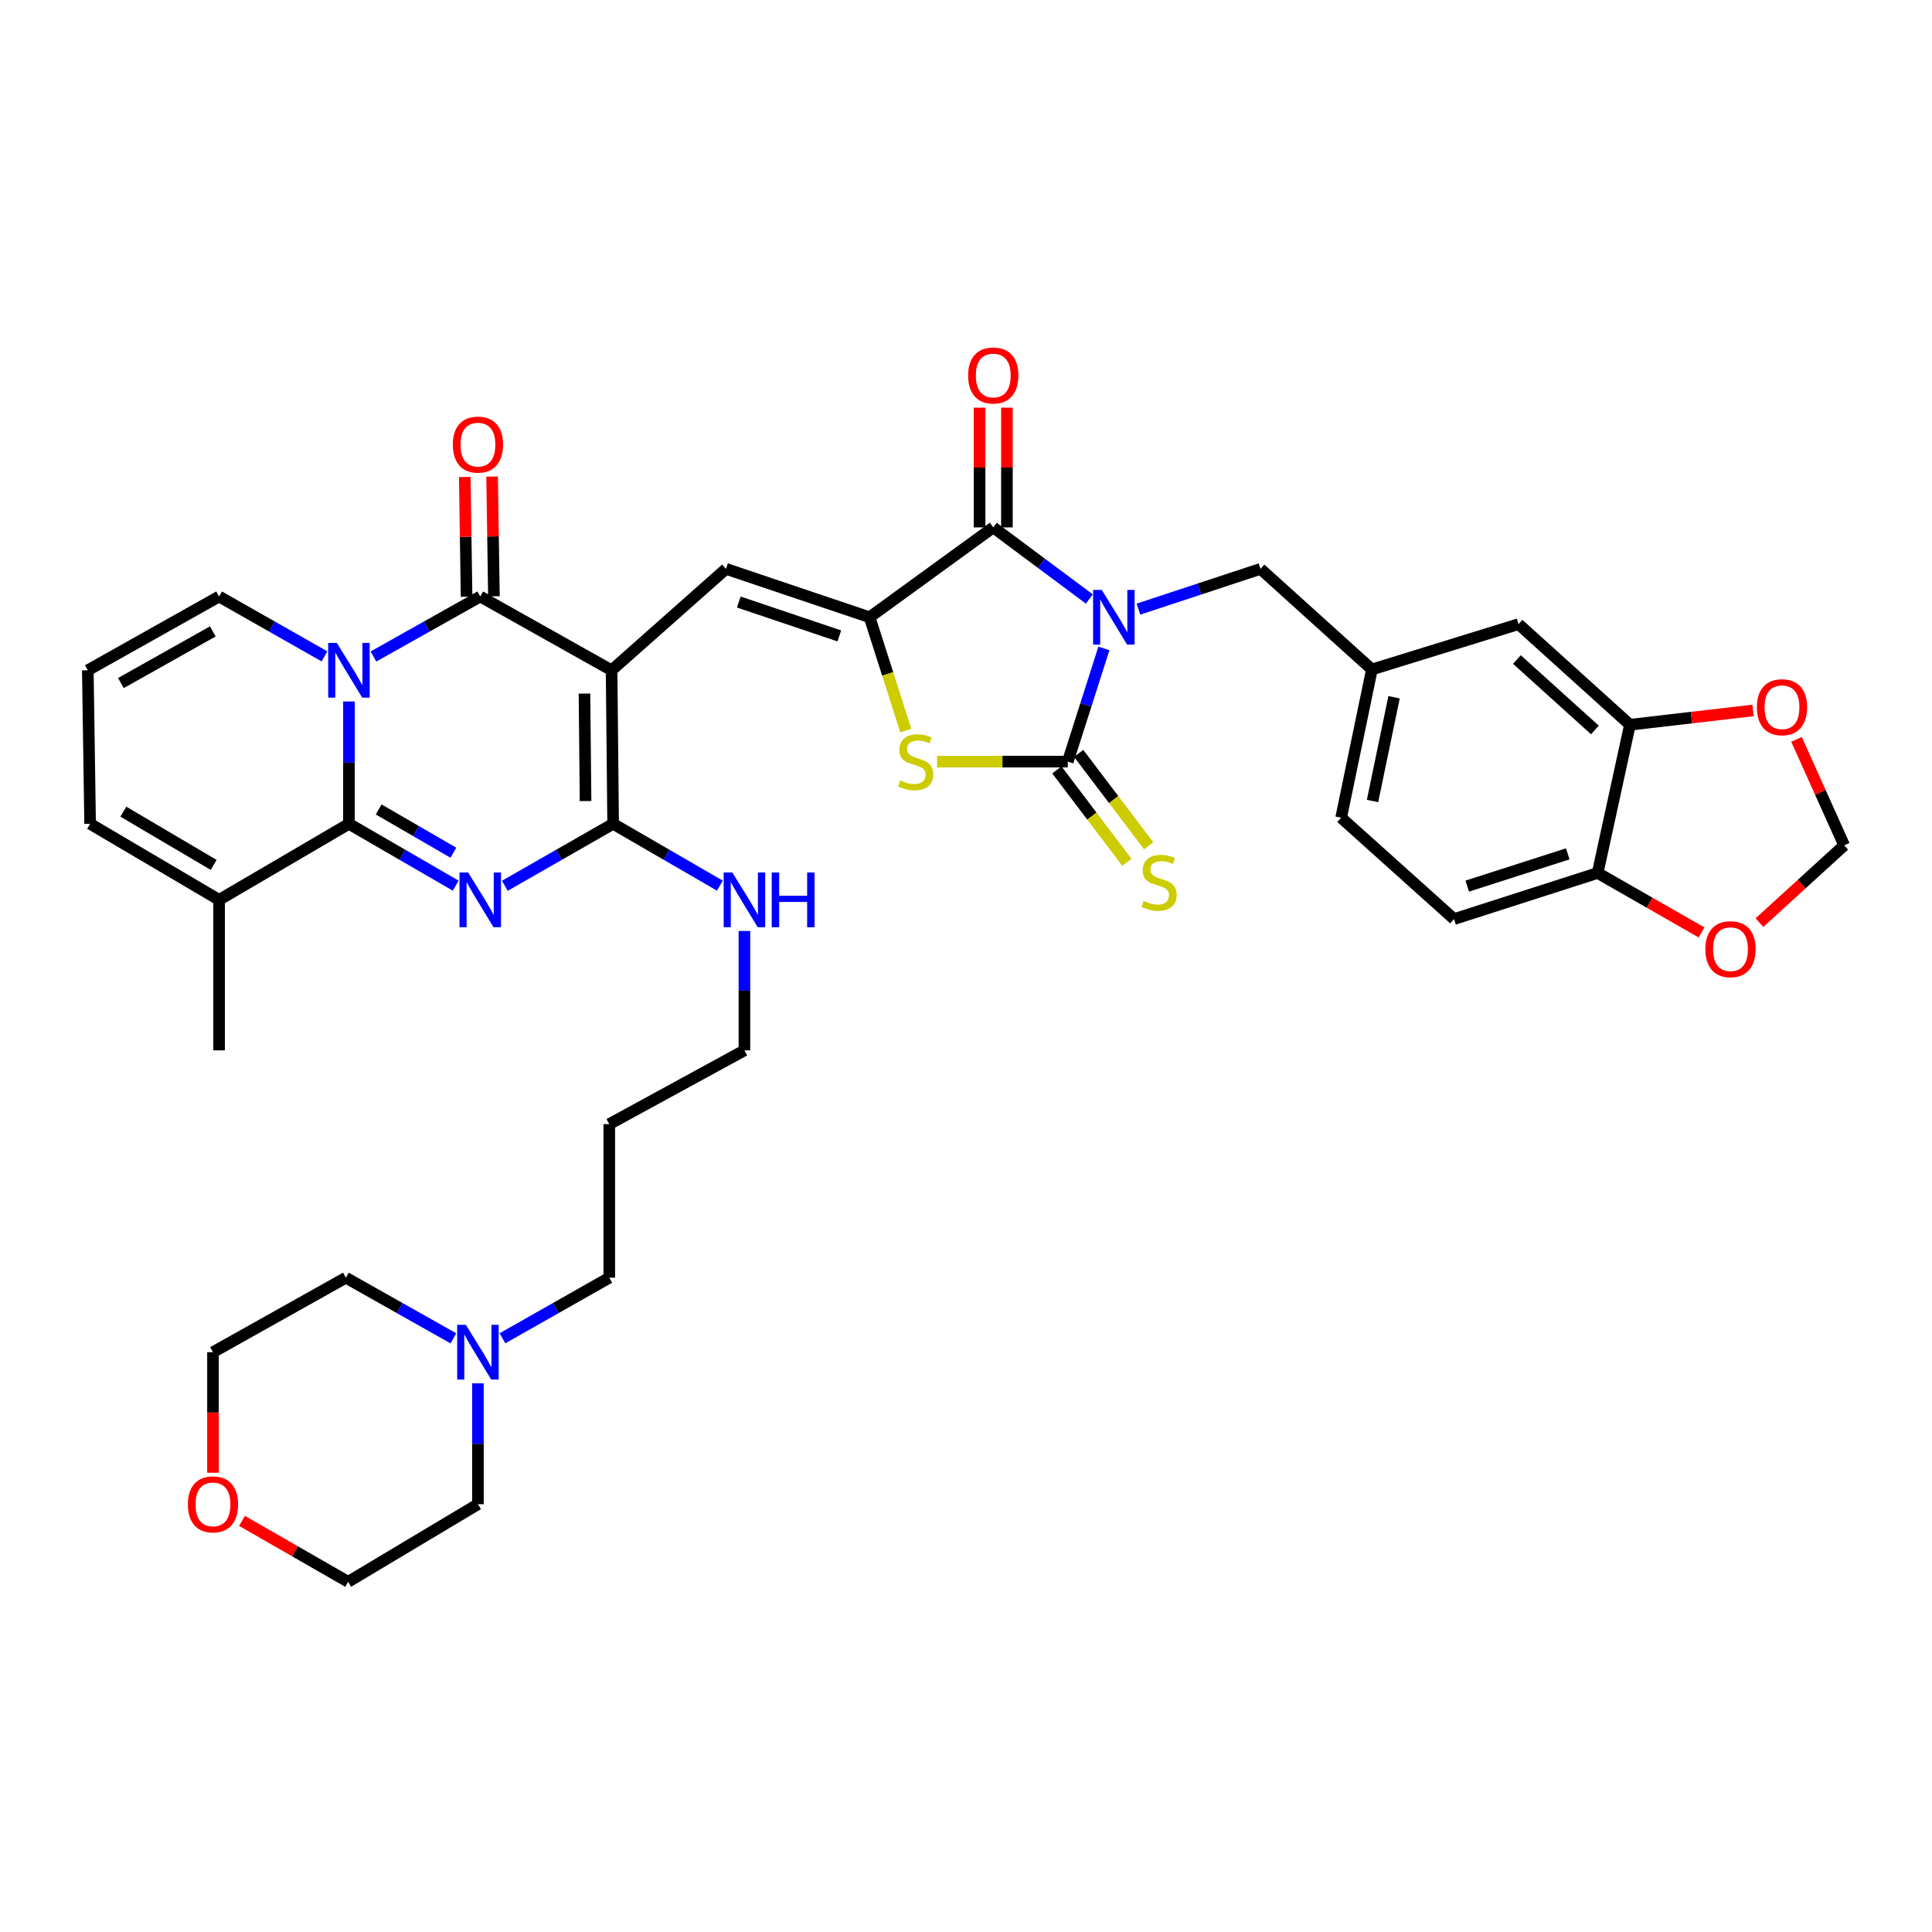 <?xml version='1.0' encoding='iso-8859-1'?>
<svg version='1.1' baseProfile='full'
              xmlns='http://www.w3.org/2000/svg'
                      xmlns:rdkit='http://www.rdkit.org/xml'
                      xmlns:xlink='http://www.w3.org/1999/xlink'
                  xml:space='preserve'
width='1000px' height='1000px' viewBox='0 0 1000 1000'>
<!-- END OF HEADER -->
<rect style='opacity:1.0;fill:#FFFFFF;stroke:none' width='1000' height='1000' x='0' y='0'> </rect>
<path class='bond-5' d='M 571.378,335.612 L 562.025,364.917' style='fill:none;fill-rule:evenodd;stroke:#0000FF;stroke-width:6px;stroke-linecap:butt;stroke-linejoin:miter;stroke-opacity:1' />
<path class='bond-5' d='M 562.025,364.917 L 552.672,394.221' style='fill:none;fill-rule:evenodd;stroke:#000000;stroke-width:6px;stroke-linecap:butt;stroke-linejoin:miter;stroke-opacity:1' />
<path class='bond-8' d='M 563.837,310.039 L 538.972,291.512' style='fill:none;fill-rule:evenodd;stroke:#0000FF;stroke-width:6px;stroke-linecap:butt;stroke-linejoin:miter;stroke-opacity:1' />
<path class='bond-8' d='M 538.972,291.512 L 514.108,272.985' style='fill:none;fill-rule:evenodd;stroke:#000000;stroke-width:6px;stroke-linecap:butt;stroke-linejoin:miter;stroke-opacity:1' />
<path class='bond-12' d='M 589.261,315.288 L 620.847,304.867' style='fill:none;fill-rule:evenodd;stroke:#0000FF;stroke-width:6px;stroke-linecap:butt;stroke-linejoin:miter;stroke-opacity:1' />
<path class='bond-12' d='M 620.847,304.867 L 652.433,294.445' style='fill:none;fill-rule:evenodd;stroke:#000000;stroke-width:6px;stroke-linecap:butt;stroke-linejoin:miter;stroke-opacity:1' />
<path class='bond-0' d='M 316.56,346.936 L 375.783,294.445' style='fill:none;fill-rule:evenodd;stroke:#000000;stroke-width:6px;stroke-linecap:butt;stroke-linejoin:miter;stroke-opacity:1' />
<path class='bond-4' d='M 316.56,346.936 L 248.577,308.749' style='fill:none;fill-rule:evenodd;stroke:#000000;stroke-width:6px;stroke-linecap:butt;stroke-linejoin:miter;stroke-opacity:1' />
<path class='bond-6' d='M 316.56,346.936 L 317.355,426.408' style='fill:none;fill-rule:evenodd;stroke:#000000;stroke-width:6px;stroke-linecap:butt;stroke-linejoin:miter;stroke-opacity:1' />
<path class='bond-6' d='M 302.525,358.998 L 303.081,414.629' style='fill:none;fill-rule:evenodd;stroke:#000000;stroke-width:6px;stroke-linecap:butt;stroke-linejoin:miter;stroke-opacity:1' />
<path class='bond-1' d='M 193.299,339.807 L 220.938,324.278' style='fill:none;fill-rule:evenodd;stroke:#0000FF;stroke-width:6px;stroke-linecap:butt;stroke-linejoin:miter;stroke-opacity:1' />
<path class='bond-1' d='M 220.938,324.278 L 248.577,308.749' style='fill:none;fill-rule:evenodd;stroke:#000000;stroke-width:6px;stroke-linecap:butt;stroke-linejoin:miter;stroke-opacity:1' />
<path class='bond-13' d='M 167.938,339.735 L 140.672,324.242' style='fill:none;fill-rule:evenodd;stroke:#0000FF;stroke-width:6px;stroke-linecap:butt;stroke-linejoin:miter;stroke-opacity:1' />
<path class='bond-13' d='M 140.672,324.242 L 113.406,308.749' style='fill:none;fill-rule:evenodd;stroke:#000000;stroke-width:6px;stroke-linecap:butt;stroke-linejoin:miter;stroke-opacity:1' />
<path class='bond-42' d='M 180.61,363.083 L 180.61,394.745' style='fill:none;fill-rule:evenodd;stroke:#0000FF;stroke-width:6px;stroke-linecap:butt;stroke-linejoin:miter;stroke-opacity:1' />
<path class='bond-42' d='M 180.61,394.745 L 180.61,426.408' style='fill:none;fill-rule:evenodd;stroke:#000000;stroke-width:6px;stroke-linecap:butt;stroke-linejoin:miter;stroke-opacity:1' />
<path class='bond-2' d='M 261.298,458.487 L 289.327,442.447' style='fill:none;fill-rule:evenodd;stroke:#0000FF;stroke-width:6px;stroke-linecap:butt;stroke-linejoin:miter;stroke-opacity:1' />
<path class='bond-2' d='M 289.327,442.447 L 317.355,426.408' style='fill:none;fill-rule:evenodd;stroke:#000000;stroke-width:6px;stroke-linecap:butt;stroke-linejoin:miter;stroke-opacity:1' />
<path class='bond-3' d='M 235.874,458.41 L 208.242,442.409' style='fill:none;fill-rule:evenodd;stroke:#0000FF;stroke-width:6px;stroke-linecap:butt;stroke-linejoin:miter;stroke-opacity:1' />
<path class='bond-3' d='M 208.242,442.409 L 180.61,426.408' style='fill:none;fill-rule:evenodd;stroke:#000000;stroke-width:6px;stroke-linecap:butt;stroke-linejoin:miter;stroke-opacity:1' />
<path class='bond-3' d='M 234.678,441.361 L 215.335,430.16' style='fill:none;fill-rule:evenodd;stroke:#0000FF;stroke-width:6px;stroke-linecap:butt;stroke-linejoin:miter;stroke-opacity:1' />
<path class='bond-3' d='M 215.335,430.16 L 195.993,418.959' style='fill:none;fill-rule:evenodd;stroke:#000000;stroke-width:6px;stroke-linecap:butt;stroke-linejoin:miter;stroke-opacity:1' />
<path class='bond-11' d='M 180.61,426.408 L 113.406,465.767' style='fill:none;fill-rule:evenodd;stroke:#000000;stroke-width:6px;stroke-linecap:butt;stroke-linejoin:miter;stroke-opacity:1' />
<path class='bond-16' d='M 255.654,308.642 L 255.183,277.655' style='fill:none;fill-rule:evenodd;stroke:#000000;stroke-width:6px;stroke-linecap:butt;stroke-linejoin:miter;stroke-opacity:1' />
<path class='bond-16' d='M 255.183,277.655 L 254.713,246.668' style='fill:none;fill-rule:evenodd;stroke:#FF0000;stroke-width:6px;stroke-linecap:butt;stroke-linejoin:miter;stroke-opacity:1' />
<path class='bond-16' d='M 241.501,308.857 L 241.03,277.87' style='fill:none;fill-rule:evenodd;stroke:#000000;stroke-width:6px;stroke-linecap:butt;stroke-linejoin:miter;stroke-opacity:1' />
<path class='bond-16' d='M 241.03,277.87 L 240.56,246.883' style='fill:none;fill-rule:evenodd;stroke:#FF0000;stroke-width:6px;stroke-linecap:butt;stroke-linejoin:miter;stroke-opacity:1' />
<path class='bond-10' d='M 552.672,394.221 L 518.849,394.221' style='fill:none;fill-rule:evenodd;stroke:#000000;stroke-width:6px;stroke-linecap:butt;stroke-linejoin:miter;stroke-opacity:1' />
<path class='bond-10' d='M 518.849,394.221 L 485.026,394.221' style='fill:none;fill-rule:evenodd;stroke:#CCCC00;stroke-width:6px;stroke-linecap:butt;stroke-linejoin:miter;stroke-opacity:1' />
<path class='bond-14' d='M 547.031,398.496 L 565.155,422.413' style='fill:none;fill-rule:evenodd;stroke:#000000;stroke-width:6px;stroke-linecap:butt;stroke-linejoin:miter;stroke-opacity:1' />
<path class='bond-14' d='M 565.155,422.413 L 583.279,446.33' style='fill:none;fill-rule:evenodd;stroke:#CCCC00;stroke-width:6px;stroke-linecap:butt;stroke-linejoin:miter;stroke-opacity:1' />
<path class='bond-14' d='M 558.313,389.947 L 576.437,413.864' style='fill:none;fill-rule:evenodd;stroke:#000000;stroke-width:6px;stroke-linecap:butt;stroke-linejoin:miter;stroke-opacity:1' />
<path class='bond-14' d='M 576.437,413.864 L 594.561,437.781' style='fill:none;fill-rule:evenodd;stroke:#CCCC00;stroke-width:6px;stroke-linecap:butt;stroke-linejoin:miter;stroke-opacity:1' />
<path class='bond-25' d='M 317.355,426.408 L 344.983,442.409' style='fill:none;fill-rule:evenodd;stroke:#000000;stroke-width:6px;stroke-linecap:butt;stroke-linejoin:miter;stroke-opacity:1' />
<path class='bond-25' d='M 344.983,442.409 L 372.61,458.409' style='fill:none;fill-rule:evenodd;stroke:#0000FF;stroke-width:6px;stroke-linecap:butt;stroke-linejoin:miter;stroke-opacity:1' />
<path class='bond-7' d='M 450.096,319.491 L 514.108,272.985' style='fill:none;fill-rule:evenodd;stroke:#000000;stroke-width:6px;stroke-linecap:butt;stroke-linejoin:miter;stroke-opacity:1' />
<path class='bond-9' d='M 450.096,319.491 L 375.783,294.445' style='fill:none;fill-rule:evenodd;stroke:#000000;stroke-width:6px;stroke-linecap:butt;stroke-linejoin:miter;stroke-opacity:1' />
<path class='bond-9' d='M 434.428,329.148 L 382.409,311.616' style='fill:none;fill-rule:evenodd;stroke:#000000;stroke-width:6px;stroke-linecap:butt;stroke-linejoin:miter;stroke-opacity:1' />
<path class='bond-39' d='M 450.096,319.491 L 459.468,348.816' style='fill:none;fill-rule:evenodd;stroke:#000000;stroke-width:6px;stroke-linecap:butt;stroke-linejoin:miter;stroke-opacity:1' />
<path class='bond-39' d='M 459.468,348.816 L 468.839,378.14' style='fill:none;fill-rule:evenodd;stroke:#CCCC00;stroke-width:6px;stroke-linecap:butt;stroke-linejoin:miter;stroke-opacity:1' />
<path class='bond-19' d='M 521.185,272.985 L 521.185,241.994' style='fill:none;fill-rule:evenodd;stroke:#000000;stroke-width:6px;stroke-linecap:butt;stroke-linejoin:miter;stroke-opacity:1' />
<path class='bond-19' d='M 521.185,241.994 L 521.185,211.003' style='fill:none;fill-rule:evenodd;stroke:#FF0000;stroke-width:6px;stroke-linecap:butt;stroke-linejoin:miter;stroke-opacity:1' />
<path class='bond-19' d='M 507.03,272.985 L 507.03,241.994' style='fill:none;fill-rule:evenodd;stroke:#000000;stroke-width:6px;stroke-linecap:butt;stroke-linejoin:miter;stroke-opacity:1' />
<path class='bond-19' d='M 507.03,241.994 L 507.03,211.003' style='fill:none;fill-rule:evenodd;stroke:#FF0000;stroke-width:6px;stroke-linecap:butt;stroke-linejoin:miter;stroke-opacity:1' />
<path class='bond-23' d='M 113.406,465.767 L 46.642,426.408' style='fill:none;fill-rule:evenodd;stroke:#000000;stroke-width:6px;stroke-linecap:butt;stroke-linejoin:miter;stroke-opacity:1' />
<path class='bond-23' d='M 110.58,447.669 L 63.845,420.118' style='fill:none;fill-rule:evenodd;stroke:#000000;stroke-width:6px;stroke-linecap:butt;stroke-linejoin:miter;stroke-opacity:1' />
<path class='bond-33' d='M 113.406,465.767 L 113.406,543.666' style='fill:none;fill-rule:evenodd;stroke:#000000;stroke-width:6px;stroke-linecap:butt;stroke-linejoin:miter;stroke-opacity:1' />
<path class='bond-27' d='M 652.433,294.445 L 710.09,346.511' style='fill:none;fill-rule:evenodd;stroke:#000000;stroke-width:6px;stroke-linecap:butt;stroke-linejoin:miter;stroke-opacity:1' />
<path class='bond-21' d='M 113.406,308.749 L 45.455,346.936' style='fill:none;fill-rule:evenodd;stroke:#000000;stroke-width:6px;stroke-linecap:butt;stroke-linejoin:miter;stroke-opacity:1' />
<path class='bond-21' d='M 110.148,326.817 L 62.582,353.548' style='fill:none;fill-rule:evenodd;stroke:#000000;stroke-width:6px;stroke-linecap:butt;stroke-linejoin:miter;stroke-opacity:1' />
<path class='bond-15' d='M 843.65,375.128 L 785.992,323.054' style='fill:none;fill-rule:evenodd;stroke:#000000;stroke-width:6px;stroke-linecap:butt;stroke-linejoin:miter;stroke-opacity:1' />
<path class='bond-15' d='M 825.514,377.822 L 785.153,341.37' style='fill:none;fill-rule:evenodd;stroke:#000000;stroke-width:6px;stroke-linecap:butt;stroke-linejoin:miter;stroke-opacity:1' />
<path class='bond-20' d='M 843.65,375.128 L 875.514,371.426' style='fill:none;fill-rule:evenodd;stroke:#000000;stroke-width:6px;stroke-linecap:butt;stroke-linejoin:miter;stroke-opacity:1' />
<path class='bond-20' d='M 875.514,371.426 L 907.378,367.723' style='fill:none;fill-rule:evenodd;stroke:#FF0000;stroke-width:6px;stroke-linecap:butt;stroke-linejoin:miter;stroke-opacity:1' />
<path class='bond-40' d='M 843.65,375.128 L 826.947,451.848' style='fill:none;fill-rule:evenodd;stroke:#000000;stroke-width:6px;stroke-linecap:butt;stroke-linejoin:miter;stroke-opacity:1' />
<path class='bond-17' d='M 260.076,692.691 L 287.72,677.016' style='fill:none;fill-rule:evenodd;stroke:#0000FF;stroke-width:6px;stroke-linecap:butt;stroke-linejoin:miter;stroke-opacity:1' />
<path class='bond-17' d='M 287.72,677.016 L 315.365,661.34' style='fill:none;fill-rule:evenodd;stroke:#000000;stroke-width:6px;stroke-linecap:butt;stroke-linejoin:miter;stroke-opacity:1' />
<path class='bond-34' d='M 247.382,716.016 L 247.382,747.299' style='fill:none;fill-rule:evenodd;stroke:#0000FF;stroke-width:6px;stroke-linecap:butt;stroke-linejoin:miter;stroke-opacity:1' />
<path class='bond-34' d='M 247.382,747.299 L 247.382,778.582' style='fill:none;fill-rule:evenodd;stroke:#000000;stroke-width:6px;stroke-linecap:butt;stroke-linejoin:miter;stroke-opacity:1' />
<path class='bond-35' d='M 234.68,692.725 L 206.855,677.033' style='fill:none;fill-rule:evenodd;stroke:#0000FF;stroke-width:6px;stroke-linecap:butt;stroke-linejoin:miter;stroke-opacity:1' />
<path class='bond-35' d='M 206.855,677.033 L 179.03,661.34' style='fill:none;fill-rule:evenodd;stroke:#000000;stroke-width:6px;stroke-linecap:butt;stroke-linejoin:miter;stroke-opacity:1' />
<path class='bond-18' d='M 826.947,451.848 L 752.618,475.714' style='fill:none;fill-rule:evenodd;stroke:#000000;stroke-width:6px;stroke-linecap:butt;stroke-linejoin:miter;stroke-opacity:1' />
<path class='bond-18' d='M 811.47,441.95 L 759.44,458.657' style='fill:none;fill-rule:evenodd;stroke:#000000;stroke-width:6px;stroke-linecap:butt;stroke-linejoin:miter;stroke-opacity:1' />
<path class='bond-22' d='M 826.947,451.848 L 853.833,467.242' style='fill:none;fill-rule:evenodd;stroke:#000000;stroke-width:6px;stroke-linecap:butt;stroke-linejoin:miter;stroke-opacity:1' />
<path class='bond-22' d='M 853.833,467.242 L 880.72,482.636' style='fill:none;fill-rule:evenodd;stroke:#FF0000;stroke-width:6px;stroke-linecap:butt;stroke-linejoin:miter;stroke-opacity:1' />
<path class='bond-24' d='M 929.88,382.704 L 942.213,410.124' style='fill:none;fill-rule:evenodd;stroke:#FF0000;stroke-width:6px;stroke-linecap:butt;stroke-linejoin:miter;stroke-opacity:1' />
<path class='bond-24' d='M 942.213,410.124 L 954.545,437.543' style='fill:none;fill-rule:evenodd;stroke:#000000;stroke-width:6px;stroke-linecap:butt;stroke-linejoin:miter;stroke-opacity:1' />
<path class='bond-43' d='M 45.455,346.936 L 46.642,426.408' style='fill:none;fill-rule:evenodd;stroke:#000000;stroke-width:6px;stroke-linecap:butt;stroke-linejoin:miter;stroke-opacity:1' />
<path class='bond-41' d='M 910.691,477.541 L 932.618,457.542' style='fill:none;fill-rule:evenodd;stroke:#FF0000;stroke-width:6px;stroke-linecap:butt;stroke-linejoin:miter;stroke-opacity:1' />
<path class='bond-41' d='M 932.618,457.542 L 954.545,437.543' style='fill:none;fill-rule:evenodd;stroke:#000000;stroke-width:6px;stroke-linecap:butt;stroke-linejoin:miter;stroke-opacity:1' />
<path class='bond-36' d='M 385.314,481.874 L 385.314,512.77' style='fill:none;fill-rule:evenodd;stroke:#0000FF;stroke-width:6px;stroke-linecap:butt;stroke-linejoin:miter;stroke-opacity:1' />
<path class='bond-36' d='M 385.314,512.77 L 385.314,543.666' style='fill:none;fill-rule:evenodd;stroke:#000000;stroke-width:6px;stroke-linecap:butt;stroke-linejoin:miter;stroke-opacity:1' />
<path class='bond-26' d='M 785.992,323.054 L 710.09,346.511' style='fill:none;fill-rule:evenodd;stroke:#000000;stroke-width:6px;stroke-linecap:butt;stroke-linejoin:miter;stroke-opacity:1' />
<path class='bond-30' d='M 710.09,346.511 L 694.174,423.239' style='fill:none;fill-rule:evenodd;stroke:#000000;stroke-width:6px;stroke-linecap:butt;stroke-linejoin:miter;stroke-opacity:1' />
<path class='bond-30' d='M 721.563,360.896 L 710.421,414.605' style='fill:none;fill-rule:evenodd;stroke:#000000;stroke-width:6px;stroke-linecap:butt;stroke-linejoin:miter;stroke-opacity:1' />
<path class='bond-28' d='M 110.237,762.295 L 110.237,731.092' style='fill:none;fill-rule:evenodd;stroke:#FF0000;stroke-width:6px;stroke-linecap:butt;stroke-linejoin:miter;stroke-opacity:1' />
<path class='bond-28' d='M 110.237,731.092 L 110.237,699.889' style='fill:none;fill-rule:evenodd;stroke:#000000;stroke-width:6px;stroke-linecap:butt;stroke-linejoin:miter;stroke-opacity:1' />
<path class='bond-44' d='M 125.254,787.201 L 152.732,802.972' style='fill:none;fill-rule:evenodd;stroke:#FF0000;stroke-width:6px;stroke-linecap:butt;stroke-linejoin:miter;stroke-opacity:1' />
<path class='bond-44' d='M 152.732,802.972 L 180.209,818.743' style='fill:none;fill-rule:evenodd;stroke:#000000;stroke-width:6px;stroke-linecap:butt;stroke-linejoin:miter;stroke-opacity:1' />
<path class='bond-29' d='M 752.618,475.714 L 694.174,423.239' style='fill:none;fill-rule:evenodd;stroke:#000000;stroke-width:6px;stroke-linecap:butt;stroke-linejoin:miter;stroke-opacity:1' />
<path class='bond-31' d='M 315.365,661.34 L 315.365,581.853' style='fill:none;fill-rule:evenodd;stroke:#000000;stroke-width:6px;stroke-linecap:butt;stroke-linejoin:miter;stroke-opacity:1' />
<path class='bond-32' d='M 315.365,581.853 L 385.314,543.666' style='fill:none;fill-rule:evenodd;stroke:#000000;stroke-width:6px;stroke-linecap:butt;stroke-linejoin:miter;stroke-opacity:1' />
<path class='bond-37' d='M 247.382,778.582 L 180.209,818.743' style='fill:none;fill-rule:evenodd;stroke:#000000;stroke-width:6px;stroke-linecap:butt;stroke-linejoin:miter;stroke-opacity:1' />
<path class='bond-38' d='M 179.03,661.34 L 110.237,699.889' style='fill:none;fill-rule:evenodd;stroke:#000000;stroke-width:6px;stroke-linecap:butt;stroke-linejoin:miter;stroke-opacity:1' />
<path  class='atom-0' d='M 570.263 305.331
L 579.543 320.331
Q 580.463 321.811, 581.943 324.491
Q 583.423 327.171, 583.503 327.331
L 583.503 305.331
L 587.263 305.331
L 587.263 333.651
L 583.383 333.651
L 573.423 317.251
Q 572.263 315.331, 571.023 313.131
Q 569.823 310.931, 569.463 310.251
L 569.463 333.651
L 565.783 333.651
L 565.783 305.331
L 570.263 305.331
' fill='#0000FF'/>
<path  class='atom-2' d='M 174.35 332.776
L 183.63 347.776
Q 184.55 349.256, 186.03 351.936
Q 187.51 354.616, 187.59 354.776
L 187.59 332.776
L 191.35 332.776
L 191.35 361.096
L 187.47 361.096
L 177.51 344.696
Q 176.35 342.776, 175.11 340.576
Q 173.91 338.376, 173.55 337.696
L 173.55 361.096
L 169.87 361.096
L 169.87 332.776
L 174.35 332.776
' fill='#0000FF'/>
<path  class='atom-3' d='M 242.317 451.607
L 251.597 466.607
Q 252.517 468.087, 253.997 470.767
Q 255.477 473.447, 255.557 473.607
L 255.557 451.607
L 259.317 451.607
L 259.317 479.927
L 255.437 479.927
L 245.477 463.527
Q 244.317 461.607, 243.077 459.407
Q 241.877 457.207, 241.517 456.527
L 241.517 479.927
L 237.837 479.927
L 237.837 451.607
L 242.317 451.607
' fill='#0000FF'/>
<path  class='atom-11' d='M 465.979 403.941
Q 466.299 404.061, 467.619 404.621
Q 468.939 405.181, 470.379 405.541
Q 471.859 405.861, 473.299 405.861
Q 475.979 405.861, 477.539 404.581
Q 479.099 403.261, 479.099 400.981
Q 479.099 399.421, 478.299 398.461
Q 477.539 397.501, 476.339 396.981
Q 475.139 396.461, 473.139 395.861
Q 470.619 395.101, 469.099 394.381
Q 467.619 393.661, 466.539 392.141
Q 465.499 390.621, 465.499 388.061
Q 465.499 384.501, 467.899 382.301
Q 470.339 380.101, 475.139 380.101
Q 478.419 380.101, 482.139 381.661
L 481.219 384.741
Q 477.819 383.341, 475.259 383.341
Q 472.499 383.341, 470.979 384.501
Q 469.459 385.621, 469.499 387.581
Q 469.499 389.101, 470.259 390.021
Q 471.059 390.941, 472.179 391.461
Q 473.339 391.981, 475.259 392.581
Q 477.819 393.381, 479.339 394.181
Q 480.859 394.981, 481.939 396.621
Q 483.059 398.221, 483.059 400.981
Q 483.059 404.901, 480.419 407.021
Q 477.819 409.101, 473.459 409.101
Q 470.939 409.101, 469.019 408.541
Q 467.139 408.021, 464.899 407.101
L 465.979 403.941
' fill='#CCCC00'/>
<path  class='atom-15' d='M 591.957 466.341
Q 592.277 466.461, 593.597 467.021
Q 594.917 467.581, 596.357 467.941
Q 597.837 468.261, 599.277 468.261
Q 601.957 468.261, 603.517 466.981
Q 605.077 465.661, 605.077 463.381
Q 605.077 461.821, 604.277 460.861
Q 603.517 459.901, 602.317 459.381
Q 601.117 458.861, 599.117 458.261
Q 596.597 457.501, 595.077 456.781
Q 593.597 456.061, 592.517 454.541
Q 591.477 453.021, 591.477 450.461
Q 591.477 446.901, 593.877 444.701
Q 596.317 442.501, 601.117 442.501
Q 604.397 442.501, 608.117 444.061
L 607.197 447.141
Q 603.797 445.741, 601.237 445.741
Q 598.477 445.741, 596.957 446.901
Q 595.437 448.021, 595.477 449.981
Q 595.477 451.501, 596.237 452.421
Q 597.037 453.341, 598.157 453.861
Q 599.317 454.381, 601.237 454.981
Q 603.797 455.781, 605.317 456.581
Q 606.837 457.381, 607.917 459.021
Q 609.037 460.621, 609.037 463.381
Q 609.037 467.301, 606.397 469.421
Q 603.797 471.501, 599.437 471.501
Q 596.917 471.501, 594.997 470.941
Q 593.117 470.421, 590.877 469.501
L 591.957 466.341
' fill='#CCCC00'/>
<path  class='atom-17' d='M 234.382 230.128
Q 234.382 223.328, 237.742 219.528
Q 241.102 215.728, 247.382 215.728
Q 253.662 215.728, 257.022 219.528
Q 260.382 223.328, 260.382 230.128
Q 260.382 237.008, 256.982 240.928
Q 253.582 244.808, 247.382 244.808
Q 241.142 244.808, 237.742 240.928
Q 234.382 237.048, 234.382 230.128
M 247.382 241.608
Q 251.702 241.608, 254.022 238.728
Q 256.382 235.808, 256.382 230.128
Q 256.382 224.568, 254.022 221.768
Q 251.702 218.928, 247.382 218.928
Q 243.062 218.928, 240.702 221.728
Q 238.382 224.528, 238.382 230.128
Q 238.382 235.848, 240.702 238.728
Q 243.062 241.608, 247.382 241.608
' fill='#FF0000'/>
<path  class='atom-18' d='M 241.122 685.729
L 250.402 700.729
Q 251.322 702.209, 252.802 704.889
Q 254.282 707.569, 254.362 707.729
L 254.362 685.729
L 258.122 685.729
L 258.122 714.049
L 254.242 714.049
L 244.282 697.649
Q 243.122 695.729, 241.882 693.529
Q 240.682 691.329, 240.322 690.649
L 240.322 714.049
L 236.642 714.049
L 236.642 685.729
L 241.122 685.729
' fill='#0000FF'/>
<path  class='atom-20' d='M 501.108 194.355
Q 501.108 187.555, 504.468 183.755
Q 507.828 179.955, 514.108 179.955
Q 520.388 179.955, 523.748 183.755
Q 527.108 187.555, 527.108 194.355
Q 527.108 201.235, 523.708 205.155
Q 520.308 209.035, 514.108 209.035
Q 507.868 209.035, 504.468 205.155
Q 501.108 201.275, 501.108 194.355
M 514.108 205.835
Q 518.428 205.835, 520.748 202.955
Q 523.108 200.035, 523.108 194.355
Q 523.108 188.795, 520.748 185.995
Q 518.428 183.155, 514.108 183.155
Q 509.788 183.155, 507.428 185.955
Q 505.108 188.755, 505.108 194.355
Q 505.108 200.075, 507.428 202.955
Q 509.788 205.835, 514.108 205.835
' fill='#FF0000'/>
<path  class='atom-21' d='M 909.359 366.062
Q 909.359 359.262, 912.719 355.462
Q 916.079 351.662, 922.359 351.662
Q 928.639 351.662, 931.999 355.462
Q 935.359 359.262, 935.359 366.062
Q 935.359 372.942, 931.959 376.862
Q 928.559 380.742, 922.359 380.742
Q 916.119 380.742, 912.719 376.862
Q 909.359 372.982, 909.359 366.062
M 922.359 377.542
Q 926.679 377.542, 928.999 374.662
Q 931.359 371.742, 931.359 366.062
Q 931.359 360.502, 928.999 357.702
Q 926.679 354.862, 922.359 354.862
Q 918.039 354.862, 915.679 357.662
Q 913.359 360.462, 913.359 366.062
Q 913.359 371.782, 915.679 374.662
Q 918.039 377.542, 922.359 377.542
' fill='#FF0000'/>
<path  class='atom-23' d='M 882.7 491.294
Q 882.7 484.494, 886.06 480.694
Q 889.42 476.894, 895.7 476.894
Q 901.98 476.894, 905.34 480.694
Q 908.7 484.494, 908.7 491.294
Q 908.7 498.174, 905.3 502.094
Q 901.9 505.974, 895.7 505.974
Q 889.46 505.974, 886.06 502.094
Q 882.7 498.214, 882.7 491.294
M 895.7 502.774
Q 900.02 502.774, 902.34 499.894
Q 904.7 496.974, 904.7 491.294
Q 904.7 485.734, 902.34 482.934
Q 900.02 480.094, 895.7 480.094
Q 891.38 480.094, 889.02 482.894
Q 886.7 485.694, 886.7 491.294
Q 886.7 497.014, 889.02 499.894
Q 891.38 502.774, 895.7 502.774
' fill='#FF0000'/>
<path  class='atom-26' d='M 379.054 451.607
L 388.334 466.607
Q 389.254 468.087, 390.734 470.767
Q 392.214 473.447, 392.294 473.607
L 392.294 451.607
L 396.054 451.607
L 396.054 479.927
L 392.174 479.927
L 382.214 463.527
Q 381.054 461.607, 379.814 459.407
Q 378.614 457.207, 378.254 456.527
L 378.254 479.927
L 374.574 479.927
L 374.574 451.607
L 379.054 451.607
' fill='#0000FF'/>
<path  class='atom-26' d='M 399.454 451.607
L 403.294 451.607
L 403.294 463.647
L 417.774 463.647
L 417.774 451.607
L 421.614 451.607
L 421.614 479.927
L 417.774 479.927
L 417.774 466.847
L 403.294 466.847
L 403.294 479.927
L 399.454 479.927
L 399.454 451.607
' fill='#0000FF'/>
<path  class='atom-29' d='M 97.237 778.662
Q 97.237 771.862, 100.597 768.062
Q 103.957 764.262, 110.237 764.262
Q 116.517 764.262, 119.877 768.062
Q 123.237 771.862, 123.237 778.662
Q 123.237 785.542, 119.837 789.462
Q 116.437 793.342, 110.237 793.342
Q 103.997 793.342, 100.597 789.462
Q 97.237 785.582, 97.237 778.662
M 110.237 790.142
Q 114.557 790.142, 116.877 787.262
Q 119.237 784.342, 119.237 778.662
Q 119.237 773.102, 116.877 770.302
Q 114.557 767.462, 110.237 767.462
Q 105.917 767.462, 103.557 770.262
Q 101.237 773.062, 101.237 778.662
Q 101.237 784.382, 103.557 787.262
Q 105.917 790.142, 110.237 790.142
' fill='#FF0000'/>
</svg>
